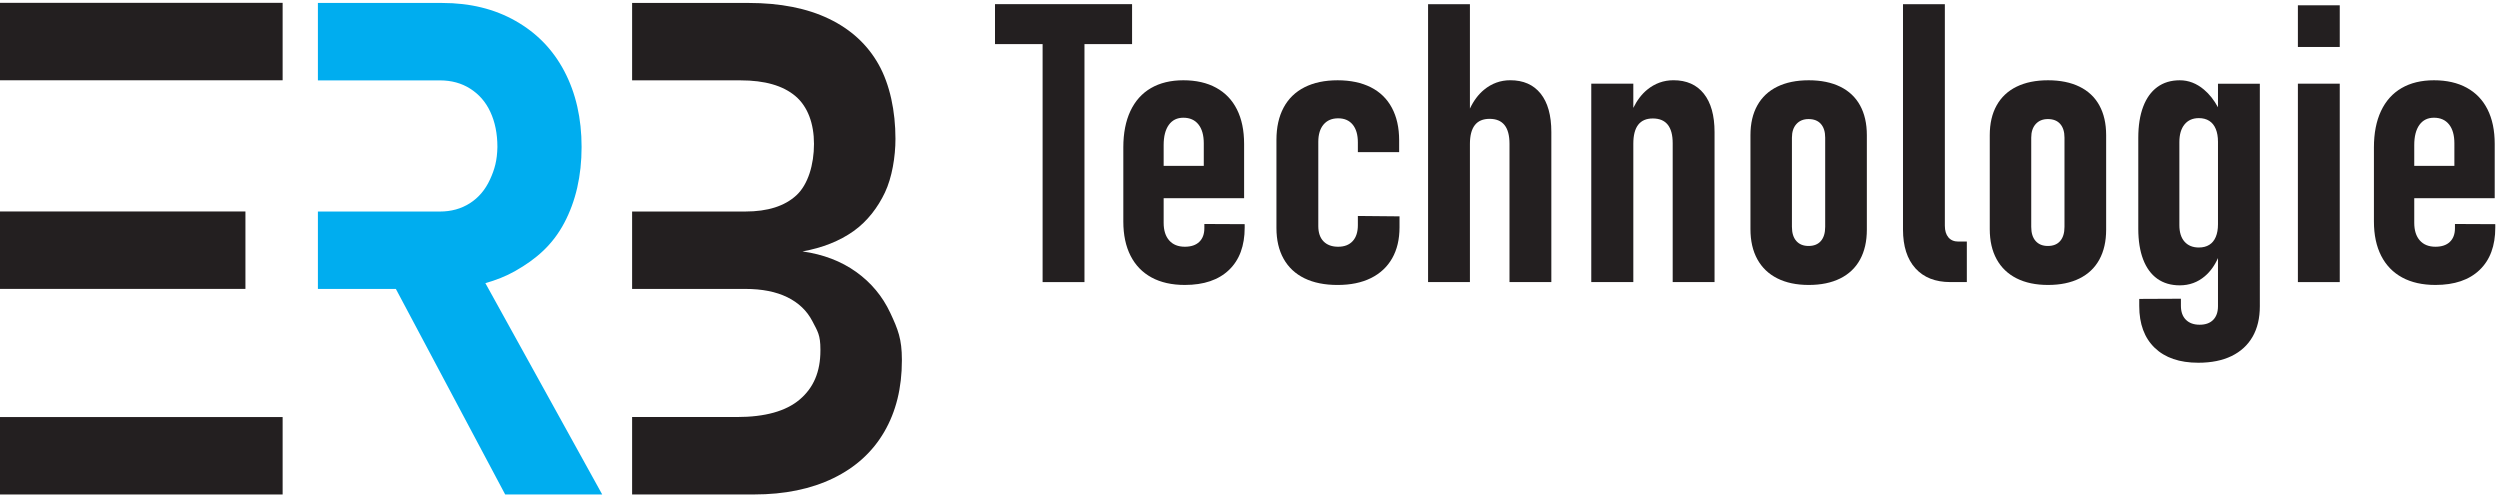 <?xml version="1.0" encoding="UTF-8" standalone="no"?>
<!-- Created with Inkscape (http://www.inkscape.org/) -->

<svg
   width="433"
   height="86"
   viewBox="0 0 114.565 22.754"
   version="1.1"
   id="svg1"
   xml:space="preserve"
   inkscape:version="1.3.2 (091e20e, 2023-11-25, custom)"
   sodipodi:docname="logo-erb-technologie.svg"
   xmlns:inkscape="http://www.inkscape.org/namespaces/inkscape"
   xmlns:sodipodi="http://sodipodi.sourceforge.net/DTD/sodipodi-0.dtd"
   xmlns="http://www.w3.org/2000/svg"
   xmlns:svg="http://www.w3.org/2000/svg"><sodipodi:namedview
     id="namedview1"
     pagecolor="#ffffff"
     bordercolor="#000000"
     borderopacity="0.25"
     inkscape:showpageshadow="2"
     inkscape:pageopacity="0.0"
     inkscape:pagecheckerboard="0"
     inkscape:deskcolor="#d1d1d1"
     inkscape:document-units="mm"
     inkscape:zoom="1.4805976"
     inkscape:cx="220.51906"
     inkscape:cy="159.7328"
     inkscape:window-width="1920"
     inkscape:window-height="1009"
     inkscape:window-x="-8"
     inkscape:window-y="-8"
     inkscape:window-maximized="1"
     inkscape:current-layer="g1"><inkscape:page
       x="0"
       y="0"
       width="114.565"
       height="22.754"
       id="page1"
       margin="0"
       bleed="0" /><inkscape:page
       x="220"
       y="0"
       width="120"
       height="28"
       id="page2"
       margin="0"
       bleed="0" /></sodipodi:namedview><defs
     id="defs1"><clipPath
       clipPathUnits="userSpaceOnUse"
       id="clipPath3"><path
         d="M 0,0 H 340.157 V 79.37 H 0 Z"
         transform="translate(-90.667,-17.848)"
         id="path3" /></clipPath><clipPath
       clipPathUnits="userSpaceOnUse"
       id="clipPath5"><path
         d="M 0,0 H 340.157 V 79.37 H 0 Z"
         transform="translate(-86.789,-7.803)"
         id="path5" /></clipPath><clipPath
       clipPathUnits="userSpaceOnUse"
       id="clipPath9"><path
         d="M 0,0 H 340.157 V 79.37 H 0 Z"
         transform="translate(-164.885,-42.885)"
         id="path9" /></clipPath><clipPath
       clipPathUnits="userSpaceOnUse"
       id="clipPath11"><path
         d="M 0,0 H 340.157 V 79.37 H 0 Z"
         transform="translate(-182.166,-34.976)"
         id="path11" /></clipPath><clipPath
       clipPathUnits="userSpaceOnUse"
       id="clipPath14"><path
         d="M 0,0 H 340.157 V 79.37 H 0 Z"
         transform="translate(-204.46,-53.298)"
         id="path14" /></clipPath><clipPath
       clipPathUnits="userSpaceOnUse"
       id="clipPath16"><path
         d="M 0,0 H 340.157 V 79.37 H 0 Z"
         transform="translate(-225.626,-53.373)"
         id="path16" /></clipPath><clipPath
       clipPathUnits="userSpaceOnUse"
       id="clipPath18"><path
         d="M 0,0 H 340.157 V 79.37 H 0 Z"
         transform="translate(-243.248,-40.034)"
         id="path18" /></clipPath><clipPath
       clipPathUnits="userSpaceOnUse"
       id="clipPath20"><path
         d="M 0,0 H 340.157 V 79.37 H 0 Z"
         transform="translate(-260.924,-42.662)"
         id="path20" /></clipPath><clipPath
       clipPathUnits="userSpaceOnUse"
       id="clipPath23"><path
         d="M 0,0 H 340.157 V 79.37 H 0 Z"
         transform="translate(-274.284,-40.034)"
         id="path23" /></clipPath><clipPath
       clipPathUnits="userSpaceOnUse"
       id="clipPath25"><path
         d="M 0,0 H 340.157 V 79.37 H 0 Z"
         transform="translate(-291.39,-34.927)"
         id="path25" /></clipPath><clipPath
       clipPathUnits="userSpaceOnUse"
       id="clipPath27"><path
         d="M 0,0 H 340.157 V 79.37 H 0 Z"
         transform="translate(-327.083,-42.885)"
         id="path27" /></clipPath></defs><g
     inkscape:label="Ebene 1"
     inkscape:groupmode="layer"
     id="layer1" /><g
     id="g1"
     inkscape:groupmode="layer"
     inkscape:label="1"
     transform="matrix(0.265,0,0,0.265,220,0)"><g
       id="g2"
       transform="translate(-255.518,-300.337)"><path
         id="path1"
         d="m -575.792,300.827 h 49.996 v 13.392 h -49.996 z"
         style="fill:#231f20;fill-opacity:1;fill-rule:nonzero;stroke:none;stroke-width:1.333" /><path
         id="path2"
         d="m 0,0 h 13.596 c 3.654,0 6.373,0.76 8.157,2.28 1.784,1.52 2.675,3.58 2.675,6.357 v 0.13 c 0,1.872 -0.35,2.339 -1.052,3.683 -0.702,1.346 -1.784,2.376 -3.245,3.093 -1.462,0.716 -3.275,1.075 -5.439,1.075 H 0 V 26.66 h 14.692 c 2.895,0 5.102,0.701 6.622,2.105 1.521,1.403 2.281,4.005 2.281,6.665 0,2.631 -0.804,4.847 -2.412,6.206 -1.609,1.36 -3.977,2.039 -7.105,2.039 H 0 v 10.043 h 15.086 c 4.123,0 7.61,-0.687 10.46,-2.061 2.85,-1.374 4.999,-3.355 6.446,-5.942 1.448,-2.588 2.172,-6.031 2.172,-9.627 0,-2.339 -0.453,-5.037 -1.36,-6.951 -0.906,-1.916 -2.265,-3.735 -4.078,-5.021 -1.812,-1.286 -4.02,-2.163 -6.623,-2.632 2.69,-0.38 5.007,-1.264 6.952,-2.652 1.944,-1.389 3.421,-3.158 4.429,-5.306 1.009,-2.149 1.513,-3.413 1.513,-6.074 V 7.321 c 0,-3.537 -0.76,-6.614 -2.28,-9.231 -1.52,-2.617 -3.728,-4.627 -6.623,-6.03 -2.895,-1.403 -6.315,-2.105 -10.261,-2.105 H 0 Z"
         style="fill:#231f20;fill-opacity:1;fill-rule:nonzero;stroke:none"
         transform="matrix(1.333,0,0,-1.333,-465.361,372.452)"
         clip-path="url(#clipPath3)" /><path
         id="path4"
         d="m 0,0 -15.158,27.418 c 1.364,0.382 2.662,0.888 3.865,1.57 2.734,1.549 4.853,3.391 6.359,6.226 1.505,2.837 2.258,6.125 2.258,9.867 0,3.714 -0.746,6.988 -2.237,9.824 -1.491,2.835 -3.603,4.985 -6.337,6.534 -2.733,1.55 -5.899,2.325 -9.495,2.325 H -36.883 V 53.72 h 15.832 c 1.49,0 2.799,-0.358 3.925,-1.074 1.126,-0.718 1.996,-1.688 2.609,-3.004 0.614,-1.316 0.921,-2.835 0.921,-4.561 -0.029,-1.725 -0.351,-2.902 -0.965,-4.231 -0.614,-1.33 -1.484,-2.354 -2.61,-3.07 -1.125,-0.717 -2.419,-1.075 -3.88,-1.075 H -36.883 V 26.663 h 10.116 L -12.587,0 Z"
         style="fill:#00adef;fill-opacity:1;fill-rule:nonzero;stroke:none"
         transform="matrix(1.333,0,0,-1.333,-470.531,385.846)"
         clip-path="url(#clipPath5)" /><path
         id="path6"
         d="m -575.792,372.457 h 49.996 v 13.389 h -49.996 z"
         style="fill:#231f20;fill-opacity:1;fill-rule:nonzero;stroke:none;stroke-width:1.333" /><path
         id="path7"
         d="m -575.792,336.906 h 43.564 v 13.389 h -43.564 z"
         style="fill:#231f20;fill-opacity:1;fill-rule:nonzero;stroke:none;stroke-width:1.333" /><path
         id="path8"
         d="m 0,0 v -0.545 c 0,-0.76 -0.219,-1.352 -0.657,-1.773 -0.437,-0.422 -1.062,-0.633 -1.871,-0.633 -0.876,0 -1.554,0.273 -2.033,0.819 -0.48,0.546 -0.719,1.306 -0.719,2.281 V 3.347 H 5.157 v 7.041 c 0,1.752 -0.309,3.243 -0.93,4.475 -0.619,1.232 -1.52,2.17 -2.702,2.814 -1.181,0.645 -2.599,0.967 -4.252,0.967 -1.636,0 -3.037,-0.339 -4.203,-1.016 -1.164,-0.678 -2.053,-1.67 -2.665,-2.975 -0.611,-1.306 -0.917,-2.876 -0.917,-4.711 V 0.323 c 0,-1.736 0.314,-3.219 0.942,-4.451 0.628,-1.231 1.537,-2.169 2.728,-2.814 1.189,-0.645 2.628,-0.967 4.314,-0.967 2.462,0 4.372,0.649 5.727,1.947 1.355,1.297 2.033,3.128 2.033,5.491 v 0.447 z m -5.28,10.239 c 0,1.124 0.223,1.996 0.669,2.616 0.446,0.62 1.074,0.93 1.884,0.93 0.843,0 1.496,-0.29 1.958,-0.868 0.463,-0.578 0.695,-1.396 0.695,-2.454 V 7.537 H -5.28 Z"
         style="fill:#231f20;fill-opacity:1;fill-rule:nonzero;stroke:none"
         transform="matrix(1.333,0,0,-1.333,-366.404,339.07)"
         clip-path="url(#clipPath9)" /><path
         id="path10"
         d="m 0,0 c -1.686,0 -3.12,0.29 -4.302,0.868 -1.182,0.578 -2.083,1.421 -2.702,2.529 -0.62,1.107 -0.93,2.437 -0.93,3.992 v 11.429 c 0,1.636 0.31,3.033 0.93,4.19 0.619,1.157 1.524,2.037 2.715,2.641 1.19,0.602 2.619,0.904 4.289,0.904 1.669,0 3.103,-0.302 4.301,-0.904 C 5.5,25.045 6.414,24.157 7.042,22.983 7.67,21.809 7.984,20.405 7.984,18.769 V 17.231 H 2.629 v 1.265 c 0,0.991 -0.224,1.76 -0.67,2.305 -0.447,0.545 -1.075,0.818 -1.885,0.818 -0.809,0 -1.442,-0.268 -1.897,-0.805 -0.454,-0.538 -0.681,-1.285 -0.681,-2.243 V 7.636 c 0,-0.859 0.227,-1.52 0.681,-1.983 0.455,-0.463 1.088,-0.694 1.897,-0.694 0.81,0 1.438,0.243 1.885,0.731 0.446,0.488 0.67,1.178 0.67,2.071 v 1.19 L 8.033,8.901 V 7.488 C 8.033,5.918 7.715,4.574 7.078,3.459 6.442,2.343 5.525,1.488 4.327,0.893 3.128,0.298 1.686,0 0,0"
         style="fill:#231f20;fill-opacity:1;fill-rule:nonzero;stroke:none"
         transform="matrix(1.333,0,0,-1.333,-343.362,349.615)"
         clip-path="url(#clipPath11)" /><path
         id="path12"
         d="m -402.607,301.054 h 23.703 v 6.909 h -8.231 v 41.156 h -7.24 v -41.156 h -8.232 z"
         style="fill:#231f20;fill-opacity:1;fill-rule:nonzero;stroke:none;stroke-width:1.333" /><path
         id="path13"
         d="M 0,0 C 0,1.074 -0.215,1.88 -0.645,2.418 -1.074,2.955 -1.719,3.224 -2.579,3.224 -3.438,3.224 -4.079,2.951 -4.5,2.406 -4.922,1.86 -5.133,1.05 -5.133,-0.025 V -17.95 h -5.43 v 36.049 h 5.43 V 4.556 c 0.481,1.017 1.088,1.829 1.823,2.436 1,0.826 2.136,1.24 3.409,1.24 1.703,0 3.017,-0.579 3.943,-1.736 C 4.967,5.339 5.429,3.678 5.429,1.512 V -17.95 H 0 Z"
         style="fill:#231f20;fill-opacity:1;fill-rule:nonzero;stroke:none"
         transform="matrix(1.333,0,0,-1.333,-313.637,325.186)"
         clip-path="url(#clipPath14)" /><path
         id="path15"
         d="m 0,0 c 0,1.058 -0.215,1.855 -0.644,2.393 -0.43,0.536 -1.075,0.805 -1.934,0.805 -0.843,0 -1.476,-0.273 -1.898,-0.818 -0.421,-0.545 -0.632,-1.364 -0.632,-2.455 v -17.949 h -5.454 V 7.711 h 5.454 V 4.57 c 0.483,0.987 1.083,1.774 1.798,2.36 1.001,0.817 2.137,1.227 3.409,1.227 1.703,0 3.017,-0.583 3.943,-1.748 C 4.967,5.244 5.43,3.586 5.43,1.437 V -18.024 H 0 Z"
         style="fill:#231f20;fill-opacity:1;fill-rule:nonzero;stroke:none"
         transform="matrix(1.333,0,0,-1.333,-285.415,325.086)"
         clip-path="url(#clipPath16)" /><path
         id="path17"
         d="m 0,0 c 0.695,0 1.227,0.215 1.599,0.644 0.372,0.43 0.558,1.042 0.558,1.835 v 11.579 c 0,0.76 -0.186,1.351 -0.558,1.773 -0.372,0.421 -0.904,0.631 -1.599,0.631 -0.662,0 -1.186,-0.215 -1.575,-0.644 -0.388,-0.431 -0.582,-1.017 -0.582,-1.76 V 2.479 c 0,-0.793 0.19,-1.405 0.57,-1.835 C -1.207,0.215 -0.678,0 0,0 m 0.025,-5.058 c -1.588,0 -2.947,0.285 -4.079,0.856 -1.132,0.57 -1.996,1.397 -2.591,2.479 -0.595,1.083 -0.893,2.384 -0.893,3.905 v 12.197 c 0,1.505 0.298,2.79 0.893,3.856 0.595,1.066 1.459,1.876 2.591,2.43 1.132,0.553 2.491,0.83 4.079,0.83 1.586,0 2.946,-0.277 4.079,-0.83 1.132,-0.554 1.991,-1.364 2.578,-2.43 0.586,-1.066 0.88,-2.351 0.88,-3.856 V 2.108 C 7.562,0.604 7.268,-0.685 6.682,-1.761 6.095,-2.835 5.236,-3.653 4.104,-4.215 2.971,-4.777 1.611,-5.058 0.025,-5.058"
         style="fill:#231f20;fill-opacity:1;fill-rule:nonzero;stroke:none"
         transform="matrix(1.333,0,0,-1.333,-261.92,342.871)"
         clip-path="url(#clipPath18)" /><path
         id="path19"
         d="M 0,0 C 0,-0.644 0.153,-1.149 0.459,-1.512 0.764,-1.876 1.198,-2.058 1.761,-2.058 H 2.852 V -7.314 H 0.719 c -1.95,0 -3.462,0.595 -4.537,1.785 -1.075,1.19 -1.612,2.868 -1.612,5.034 v 29.23 H 0 Z"
         style="fill:#231f20;fill-opacity:1;fill-rule:nonzero;stroke:none"
         transform="matrix(1.333,0,0,-1.333,-238.351,339.367)"
         clip-path="url(#clipPath20)" /><path
         id="path21"
         d="m -177.3,314.806 h 7.239 v 34.313 h -7.239 z m 0,-13.553 h 7.239 v 7.207 h -7.239 z"
         style="fill:#231f20;fill-opacity:1;fill-rule:nonzero;stroke:none;stroke-width:1.333" /><path
         id="path22"
         d="m 0,0 c 0.695,0 1.227,0.215 1.599,0.644 0.373,0.43 0.558,1.042 0.558,1.835 v 11.579 c 0,0.76 -0.185,1.351 -0.558,1.773 -0.372,0.421 -0.904,0.631 -1.599,0.631 -0.661,0 -1.186,-0.215 -1.575,-0.644 -0.388,-0.431 -0.582,-1.017 -0.582,-1.76 V 2.479 c 0,-0.793 0.19,-1.405 0.57,-1.835 C -1.207,0.215 -0.678,0 0,0 m 0.024,-5.058 c -1.586,0 -2.946,0.285 -4.078,0.856 -1.132,0.57 -1.996,1.397 -2.59,2.479 -0.596,1.083 -0.893,2.384 -0.893,3.905 v 12.197 c 0,1.505 0.297,2.79 0.893,3.856 0.594,1.066 1.458,1.876 2.59,2.43 1.132,0.553 2.492,0.83 4.078,0.83 1.588,0 2.947,-0.277 4.08,-0.83 1.132,-0.554 1.992,-1.364 2.578,-2.43 0.587,-1.066 0.88,-2.351 0.88,-3.856 V 2.108 C 7.562,0.604 7.269,-0.685 6.682,-1.761 6.096,-2.835 5.236,-3.653 4.104,-4.215 2.971,-4.777 1.612,-5.058 0.024,-5.058"
         style="fill:#231f20;fill-opacity:1;fill-rule:nonzero;stroke:none"
         transform="matrix(1.333,0,0,-1.333,-220.538,342.871)"
         clip-path="url(#clipPath23)" /><path
         id="path24"
         d="M 0,0 C -1.14,0 -2.111,0.285 -2.913,0.855 -3.715,1.425 -4.326,2.26 -4.748,3.359 -5.169,4.458 -5.38,5.785 -5.38,7.338 v 11.801 c 0,1.571 0.211,2.914 0.632,4.029 0.422,1.116 1.033,1.967 1.835,2.554 0.802,0.587 1.773,0.88 2.913,0.88 1.141,0 2.191,-0.405 3.149,-1.215 0.7,-0.591 1.303,-1.354 1.81,-2.289 v 3.058 h 5.43 V -2.702 c 0,-1.554 -0.314,-2.876 -0.942,-3.968 C 8.818,-7.76 7.909,-8.595 6.719,-9.173 5.529,-9.752 4.091,-10.04 2.406,-10.04 c -2.43,0 -4.315,0.644 -5.654,1.933 -1.339,1.289 -2.009,3.099 -2.009,5.429 v 0.917 l 5.406,0.025 v -0.917 c 0,-0.777 0.215,-1.38 0.645,-1.81 0.429,-0.43 1.024,-0.645 1.784,-0.645 0.761,0 1.348,0.211 1.761,0.632 0.413,0.422 0.62,1.013 0.62,1.774 V 3.539 C 4.53,2.569 3.96,1.782 3.248,1.178 2.322,0.393 1.24,0 0,0 m 4.959,18.62 c 0,0.643 -0.095,1.197 -0.285,1.66 -0.19,0.463 -0.471,0.814 -0.843,1.054 -0.372,0.239 -0.823,0.359 -1.352,0.359 -0.793,0 -1.413,-0.272 -1.859,-0.817 -0.446,-0.547 -0.67,-1.307 -0.67,-2.282 V 7.81 c 0,-0.926 0.224,-1.641 0.67,-2.145 0.446,-0.504 1.066,-0.757 1.859,-0.757 0.529,0 0.98,0.116 1.352,0.347 0.372,0.232 0.653,0.575 0.843,1.03 0.19,0.454 0.285,0.995 0.285,1.624 z"
         style="fill:#231f20;fill-opacity:1;fill-rule:nonzero;stroke:none"
         transform="matrix(1.333,0,0,-1.333,-197.729,349.68)"
         clip-path="url(#clipPath25)" /><path
         id="path26"
         d="m 0,0 v -0.545 c 0,-0.76 -0.219,-1.352 -0.657,-1.773 -0.438,-0.422 -1.062,-0.633 -1.872,-0.633 -0.876,0 -1.554,0.273 -2.033,0.819 -0.479,0.546 -0.719,1.306 -0.719,2.281 V 3.347 H 5.157 v 7.041 c 0,1.752 -0.31,3.243 -0.93,4.475 -0.62,1.232 -1.521,2.17 -2.702,2.814 -1.182,0.645 -2.599,0.967 -4.252,0.967 -1.636,0 -3.038,-0.339 -4.202,-1.016 -1.166,-0.678 -2.054,-1.67 -2.666,-2.975 -0.612,-1.306 -0.917,-2.876 -0.917,-4.711 V 0.323 c 0,-1.736 0.314,-3.219 0.942,-4.451 0.628,-1.231 1.536,-2.169 2.727,-2.814 1.19,-0.645 2.628,-0.967 4.314,-0.967 2.463,0 4.372,0.649 5.728,1.947 1.355,1.297 2.033,3.128 2.033,5.491 v 0.447 z m -5.281,10.239 c 0,1.124 0.223,1.996 0.669,2.616 0.447,0.62 1.075,0.93 1.885,0.93 0.843,0 1.495,-0.29 1.958,-0.868 0.463,-0.578 0.694,-1.396 0.694,-2.454 V 7.537 h -5.206 z"
         style="fill:#231f20;fill-opacity:1;fill-rule:nonzero;stroke:none"
         transform="matrix(1.333,0,0,-1.333,-150.139,339.07)"
         clip-path="url(#clipPath27)" /></g></g></svg>
